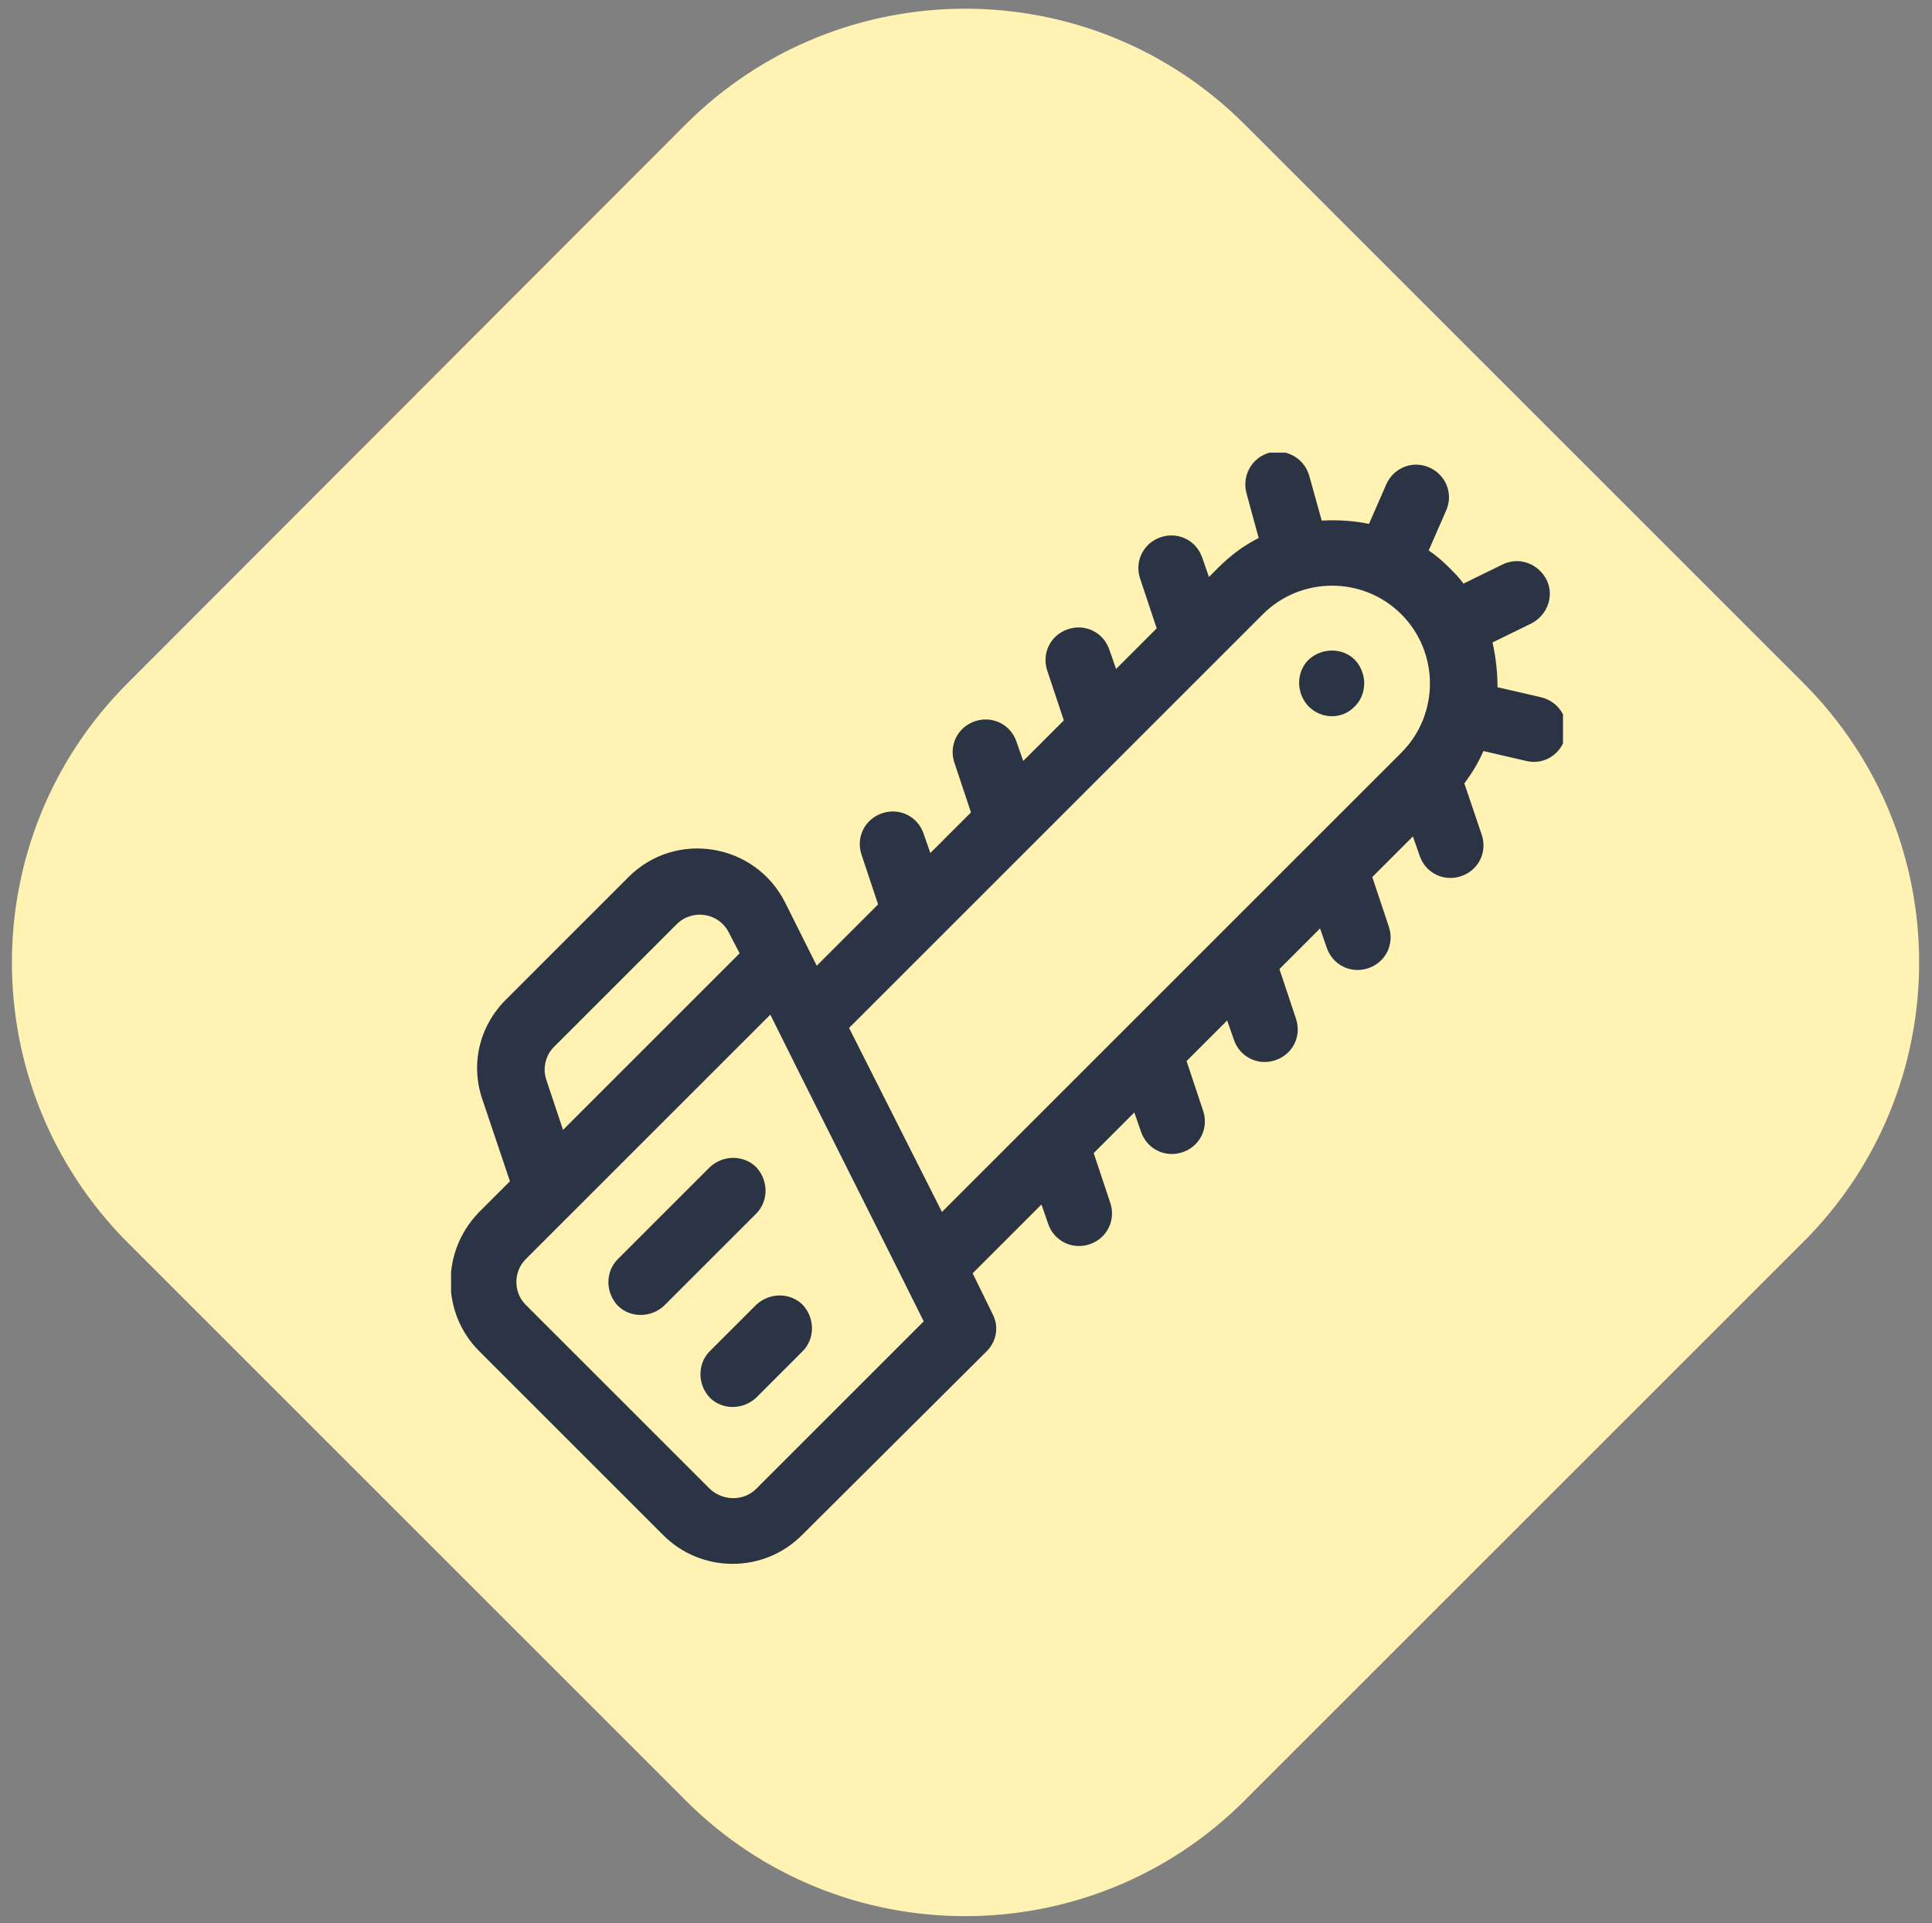 <?xml version="1.0" encoding="UTF-8"?>
<!-- Generator: Adobe Illustrator 27.8.0, SVG Export Plug-In . SVG Version: 6.00 Build 0)  -->
<svg xmlns="http://www.w3.org/2000/svg" xmlns:xlink="http://www.w3.org/1999/xlink" version="1.1" id="Layer_1" x="0px" y="0px" viewBox="0 0 233 232" style="enable-background:new 0 0 233 232;" xml:space="preserve">
<rect x="0" y="0" width="233" height="232" fill="#808080" stroke="none"/>
<style type="text/css">
	.st0{fill:#FFF2B2;}
	.st1{clip-path:url(#SVGID_00000108304639023822456260000002072331471749898374_);}
	.st2{fill:#2A3445;}
</style>
<path class="st0" d="M15.4,82.4L82.7,15c18.6-18.6,48.8-18.6,67.4,0l67.4,67.4c18.6,18.6,18.6,48.8,0,67.4l-67.4,67.4  c-18.6,18.6-48.8,18.6-67.4,0l-67.4-67.4C-3.2,131.1-3.2,101,15.4,82.4z"></path>
<g>
	<defs>
		<rect id="SVGID_1_" x="54.4" y="54.6" width="134.1" height="134.1"></rect>
	</defs>
	<clipPath id="SVGID_00000151524335821712328880000005897145739678964409_">
		<use xlink:href="#SVGID_1_" style="overflow:visible;"></use>
	</clipPath>
	<g style="clip-path:url(#SVGID_00000151524335821712328880000005897145739678964409_);">
		<path class="st2" d="M163.4,85.2c1.5-1.5,1.5-4,0-5.6c-1.5-1.5-4-1.5-5.6,0c-1.5,1.5-1.5,4,0,5.6    C159.4,86.8,161.9,86.8,163.4,85.2z"></path>
		<path class="st2" d="M85.6,163c-1.5,1.5-1.5,4,0,5.6c1.5,1.5,4,1.5,5.6,0l5.6-5.6c1.5-1.5,1.5-4,0-5.6c-1.5-1.5-4-1.5-5.6,0    L85.6,163z"></path>
		<path class="st2" d="M80.1,157.5l11.1-11.1c1.5-1.5,1.5-4,0-5.6c-1.5-1.5-4-1.5-5.6,0l-11.1,11.1c-1.5,1.5-1.5,4,0,5.6    C76,159,78.5,159,80.1,157.5z"></path>
		<path class="st2" d="M57.8,163l22.2,22.2c4.6,4.6,12.1,4.6,16.7,0L119,163c1.2-1.2,1.5-3,0.7-4.5l-2.4-4.9l8.3-8.3l0.8,2.3    c0.7,2.1,2.9,3.2,5,2.5c2.1-0.7,3.2-2.9,2.5-5l-2-6l4.9-4.9l0.8,2.3c0.7,2.1,2.9,3.2,5,2.5c2.1-0.7,3.2-2.9,2.5-5l-2-6l4.9-4.9    l0.8,2.3c0.7,2.1,2.9,3.2,5,2.5c2.1-0.7,3.2-2.9,2.5-5l-2-6l4.9-4.9l0.8,2.3c0.7,2.1,2.9,3.2,5,2.5c2.1-0.7,3.2-2.9,2.5-5l-2-6    l4.9-4.9l0.8,2.3c0.7,2.1,2.9,3.2,5,2.5c2.1-0.7,3.2-2.9,2.5-5l-2.1-6.2c0.9-1.2,1.7-2.5,2.3-3.9l5.2,1.2c2.1,0.5,4.2-0.8,4.7-3    c0.5-2.1-0.8-4.2-3-4.7l-5.2-1.2c0-1.8-0.2-3.6-0.6-5.4l4.7-2.3c1.9-1,2.8-3.3,1.8-5.3c-1-1.9-3.3-2.8-5.3-1.8l-4.7,2.3    c-0.5-0.7-1.1-1.3-1.7-1.9c-0.8-0.8-1.6-1.5-2.5-2.1l2.1-4.8c0.9-2,0-4.3-2-5.2c-2-0.9-4.3,0-5.2,2l-2.1,4.8    c-1.9-0.4-3.8-0.5-5.7-0.4l-1.5-5.4c-0.6-2.1-2.7-3.3-4.8-2.8c-2.1,0.6-3.3,2.7-2.8,4.8l1.5,5.5c-1.8,0.9-3.4,2.1-4.9,3.6    l-1.1,1.1l-0.8-2.3c-0.7-2.1-2.9-3.2-5-2.5c-2.1,0.7-3.2,2.9-2.5,5l2,6l-4.9,4.9l-0.8-2.3c-0.7-2.1-2.9-3.2-5-2.5    c-2.1,0.7-3.2,2.9-2.5,5l2,6l-4.9,4.9l-0.8-2.3c-0.7-2.1-2.9-3.2-5-2.5c-2.1,0.7-3.2,2.9-2.5,5l2,6l-4.9,4.9l-0.8-2.3    c-0.7-2.1-2.9-3.2-5-2.5c-2.1,0.7-3.2,2.9-2.5,5l2,6l-7.4,7.4l-3.8-7.6c-3.6-7.2-13.2-8.8-18.9-3.1l-14.8,14.8    c-3.2,3.2-4.3,7.8-2.8,12.1l3.3,9.8l-3.8,3.8C53.2,151,53.2,158.4,57.8,163z M152.3,74.1c4.6-4.6,12.1-4.6,16.7,0    c4.6,4.6,4.6,12.1,0,16.7l-55.4,55.4L102.4,124L152.3,74.1z M66.8,126.3l14.8-14.8c1.9-1.9,5.1-1.4,6.3,1l1.3,2.5l-21.3,21.3l-2-6    C65.4,128.9,65.8,127.3,66.8,126.3z M63.4,151.9c1.4-1.4,25.3-25.3,29.5-29.5c2.7,5.5,16,31.9,18.5,37l-20.2,20.2    c-1.5,1.5-4,1.5-5.6,0l-22.2-22.2C61.9,155.9,61.9,153.4,63.4,151.9z"></path>
	</g>
</g>
</svg>
